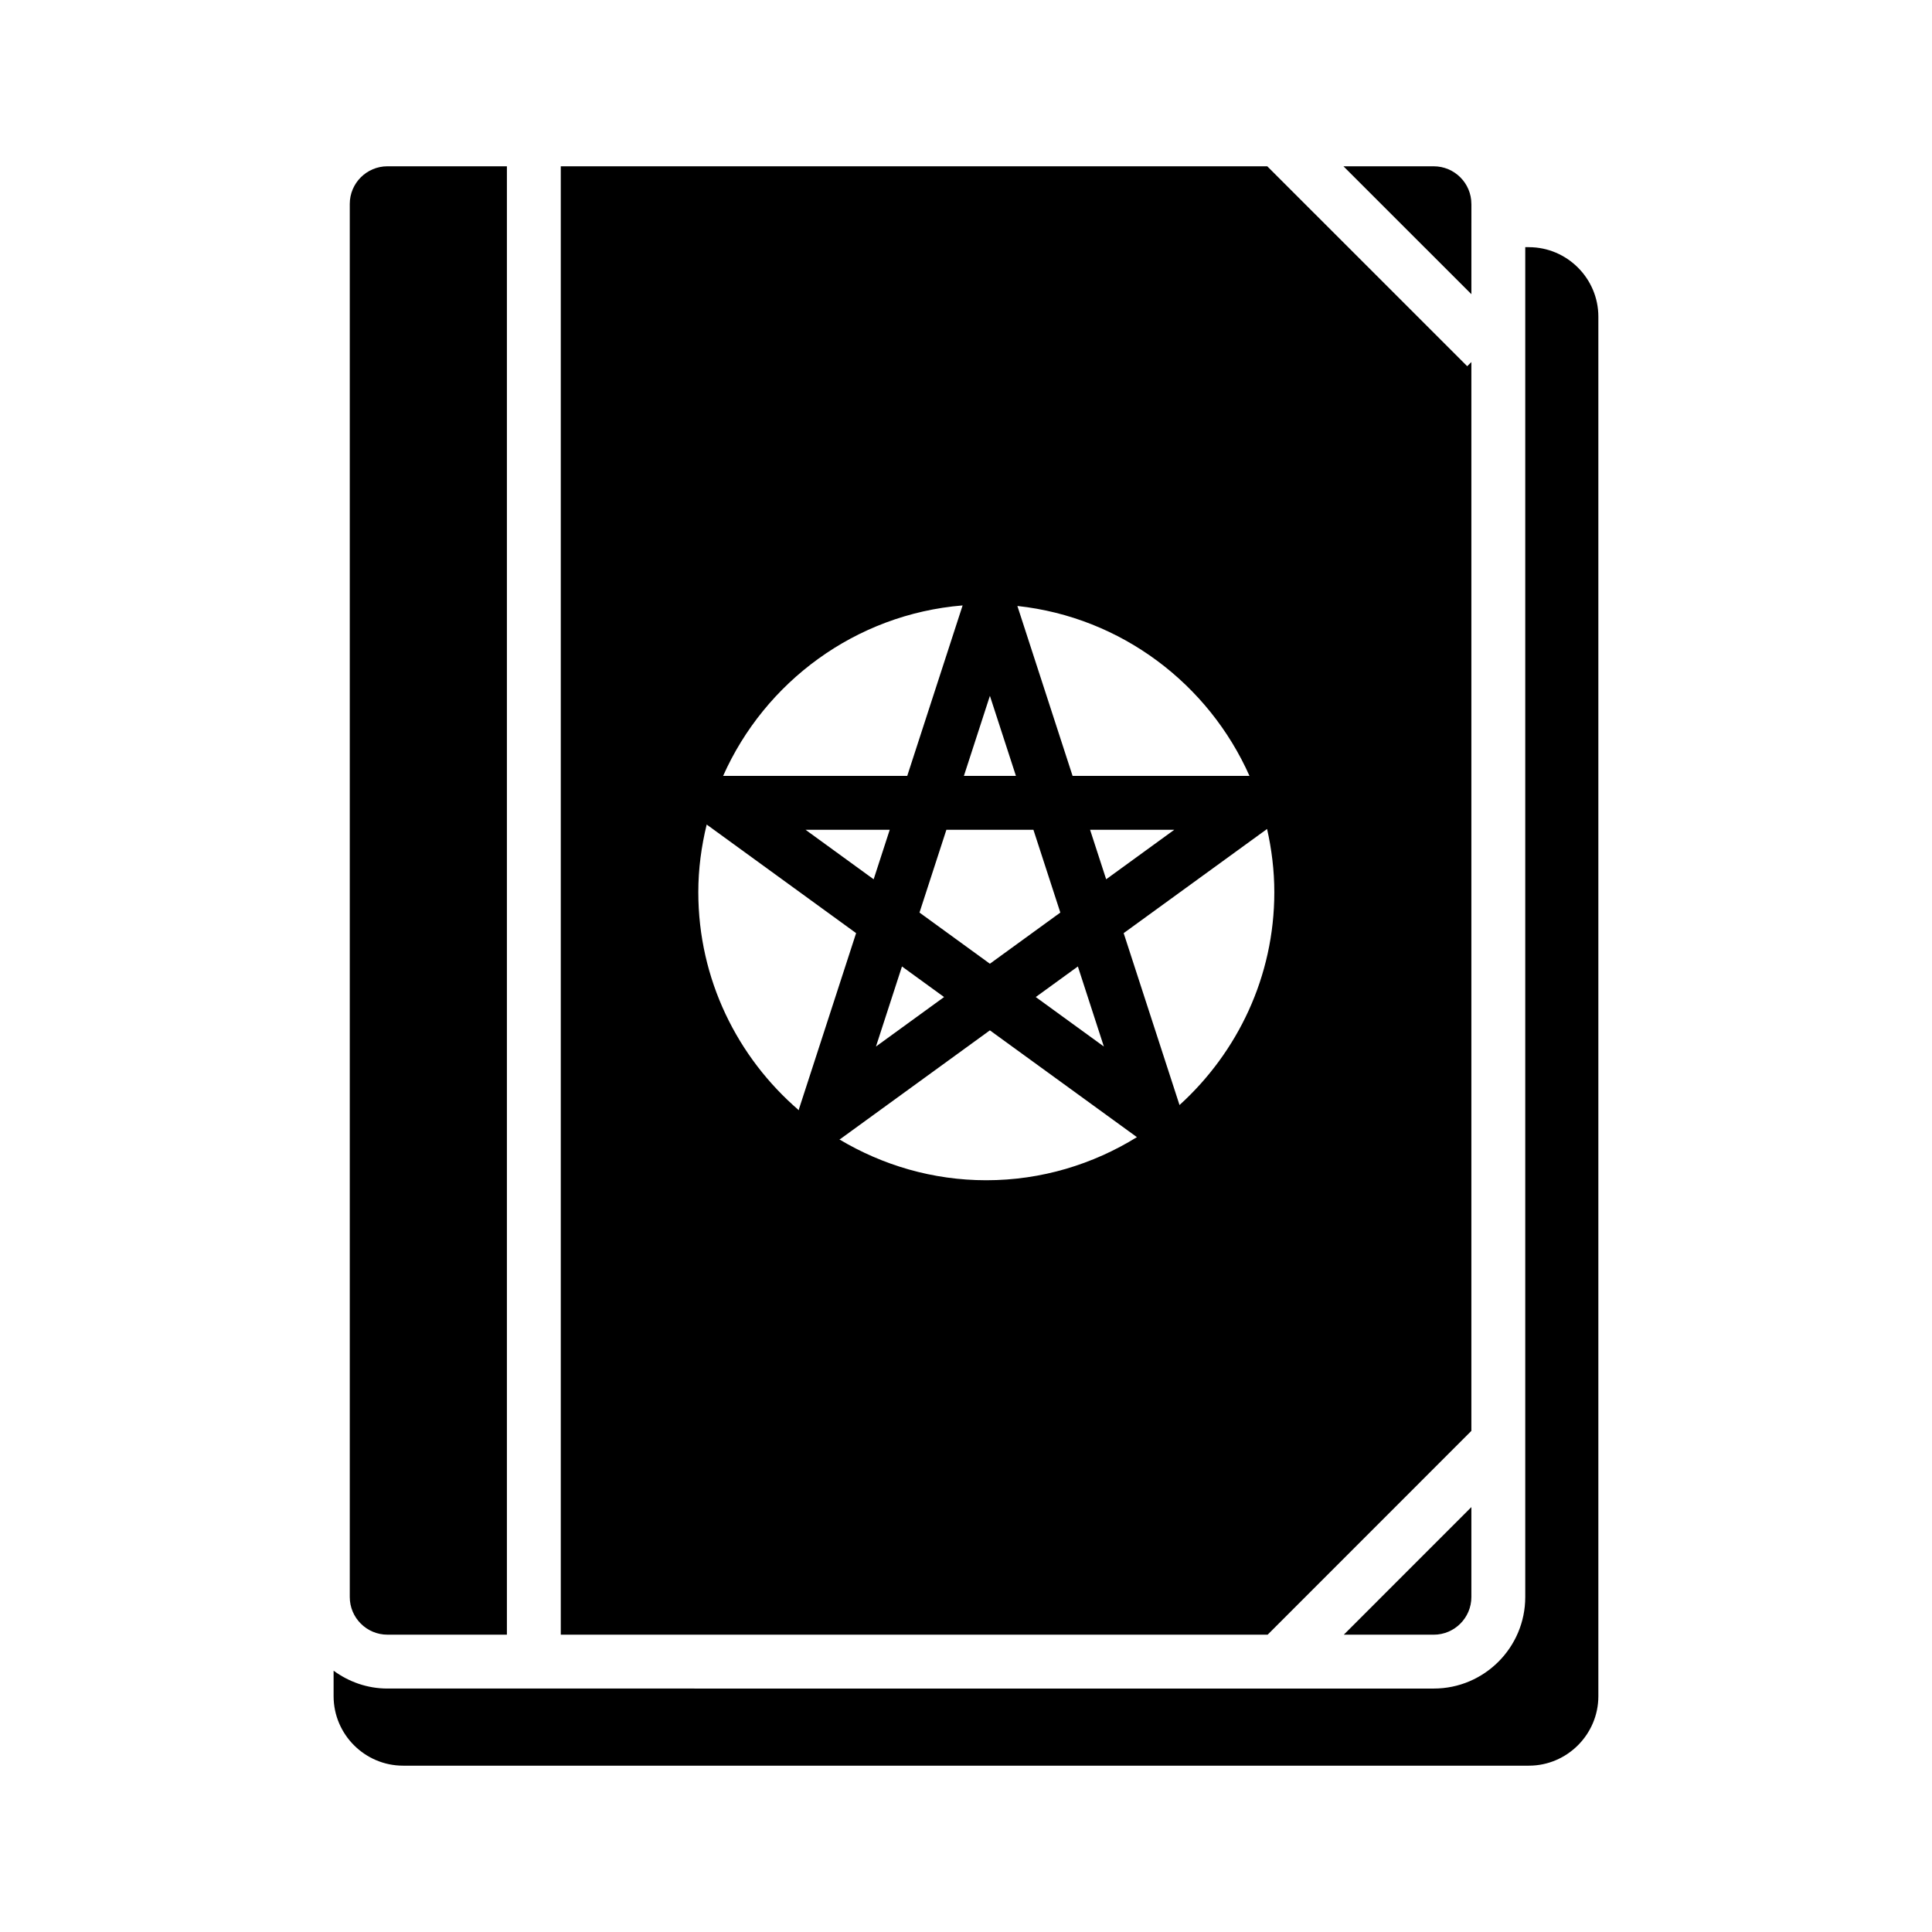 <?xml version="1.0" encoding="UTF-8"?>
<!-- Uploaded to: ICON Repo, www.svgrepo.com, Generator: ICON Repo Mixer Tools -->
<svg fill="#000000" width="800px" height="800px" version="1.1" viewBox="144 144 512 512" xmlns="http://www.w3.org/2000/svg">
 <g fill-rule="evenodd">
  <path d="m533.93 523.2v-283.25l-1.102 1.102-52.984-52.98h-187.23v389.14h187.32zm-58.805-173.58h-46.879l-14.629-45.031c27.512 2.973 50.688 20.684 61.508 45.031zm-92.094 50.504 11.16 8.102-18.051 13.113zm-7.504-23.105-18.051-13.121h22.312zm12.148 8.82 7.129-21.941h23.062l7.133 21.941-18.668 13.559zm18.66-57.438 6.898 21.219h-13.789zm23.312 71.723 6.887 21.215-18.047-13.113zm3.234-36.227h22.32l-18.055 13.121zm-33.777-59.453-14.676 45.176h-48.793c11.078-24.918 35.105-42.844 63.469-45.176zm-70.047 76.004c0-6.188 0.82-12.172 2.223-17.941 0.012 0.004 0.016 0.02 0.023 0.023l39.574 28.758-15.113 46.531c-0.047 0.133-0.031 0.277-0.066 0.406-16.27-14-26.641-34.703-26.641-57.777zm37.395 65.512c0.102-0.066 0.207-0.086 0.301-0.152l39.578-28.754 38.965 28.301c-11.645 7.195-25.293 11.422-39.922 11.422-14.207 0-27.5-3.996-38.922-10.816zm90.133-9.113-14.801-45.555 38.004-27.605c1.219 5.402 1.918 11.004 1.918 16.762 0.004 22.34-9.738 42.422-25.121 56.398z"/>
  <path d="m533.93 567.23v-23.836l-33.812 33.816h23.832c5.504 0 9.98-4.477 9.98-9.98z"/>
  <path d="m246.67 577.21h31.664v-389.14h-31.664c-5.5 0-9.977 4.473-9.977 9.969v369.19c-0.004 5.5 4.477 9.977 9.977 9.977z"/>
  <path d="m533.93 198.04c0-5.496-4.481-9.969-9.977-9.969h-23.922l33.902 33.895 0.004-23.926z"/>
  <path d="m549.17 209.5h-0.961v357.73c0 13.375-10.871 24.254-24.254 24.254l-277.29-0.004c-5.344 0-10.242-1.789-14.258-4.727v6.75c0 10.137 8.289 18.418 18.414 18.418h298.35c10.125 0 18.41-8.289 18.41-18.418v-365.58c0.004-10.133-8.285-18.418-18.41-18.418z"/>
 </g>
</svg>